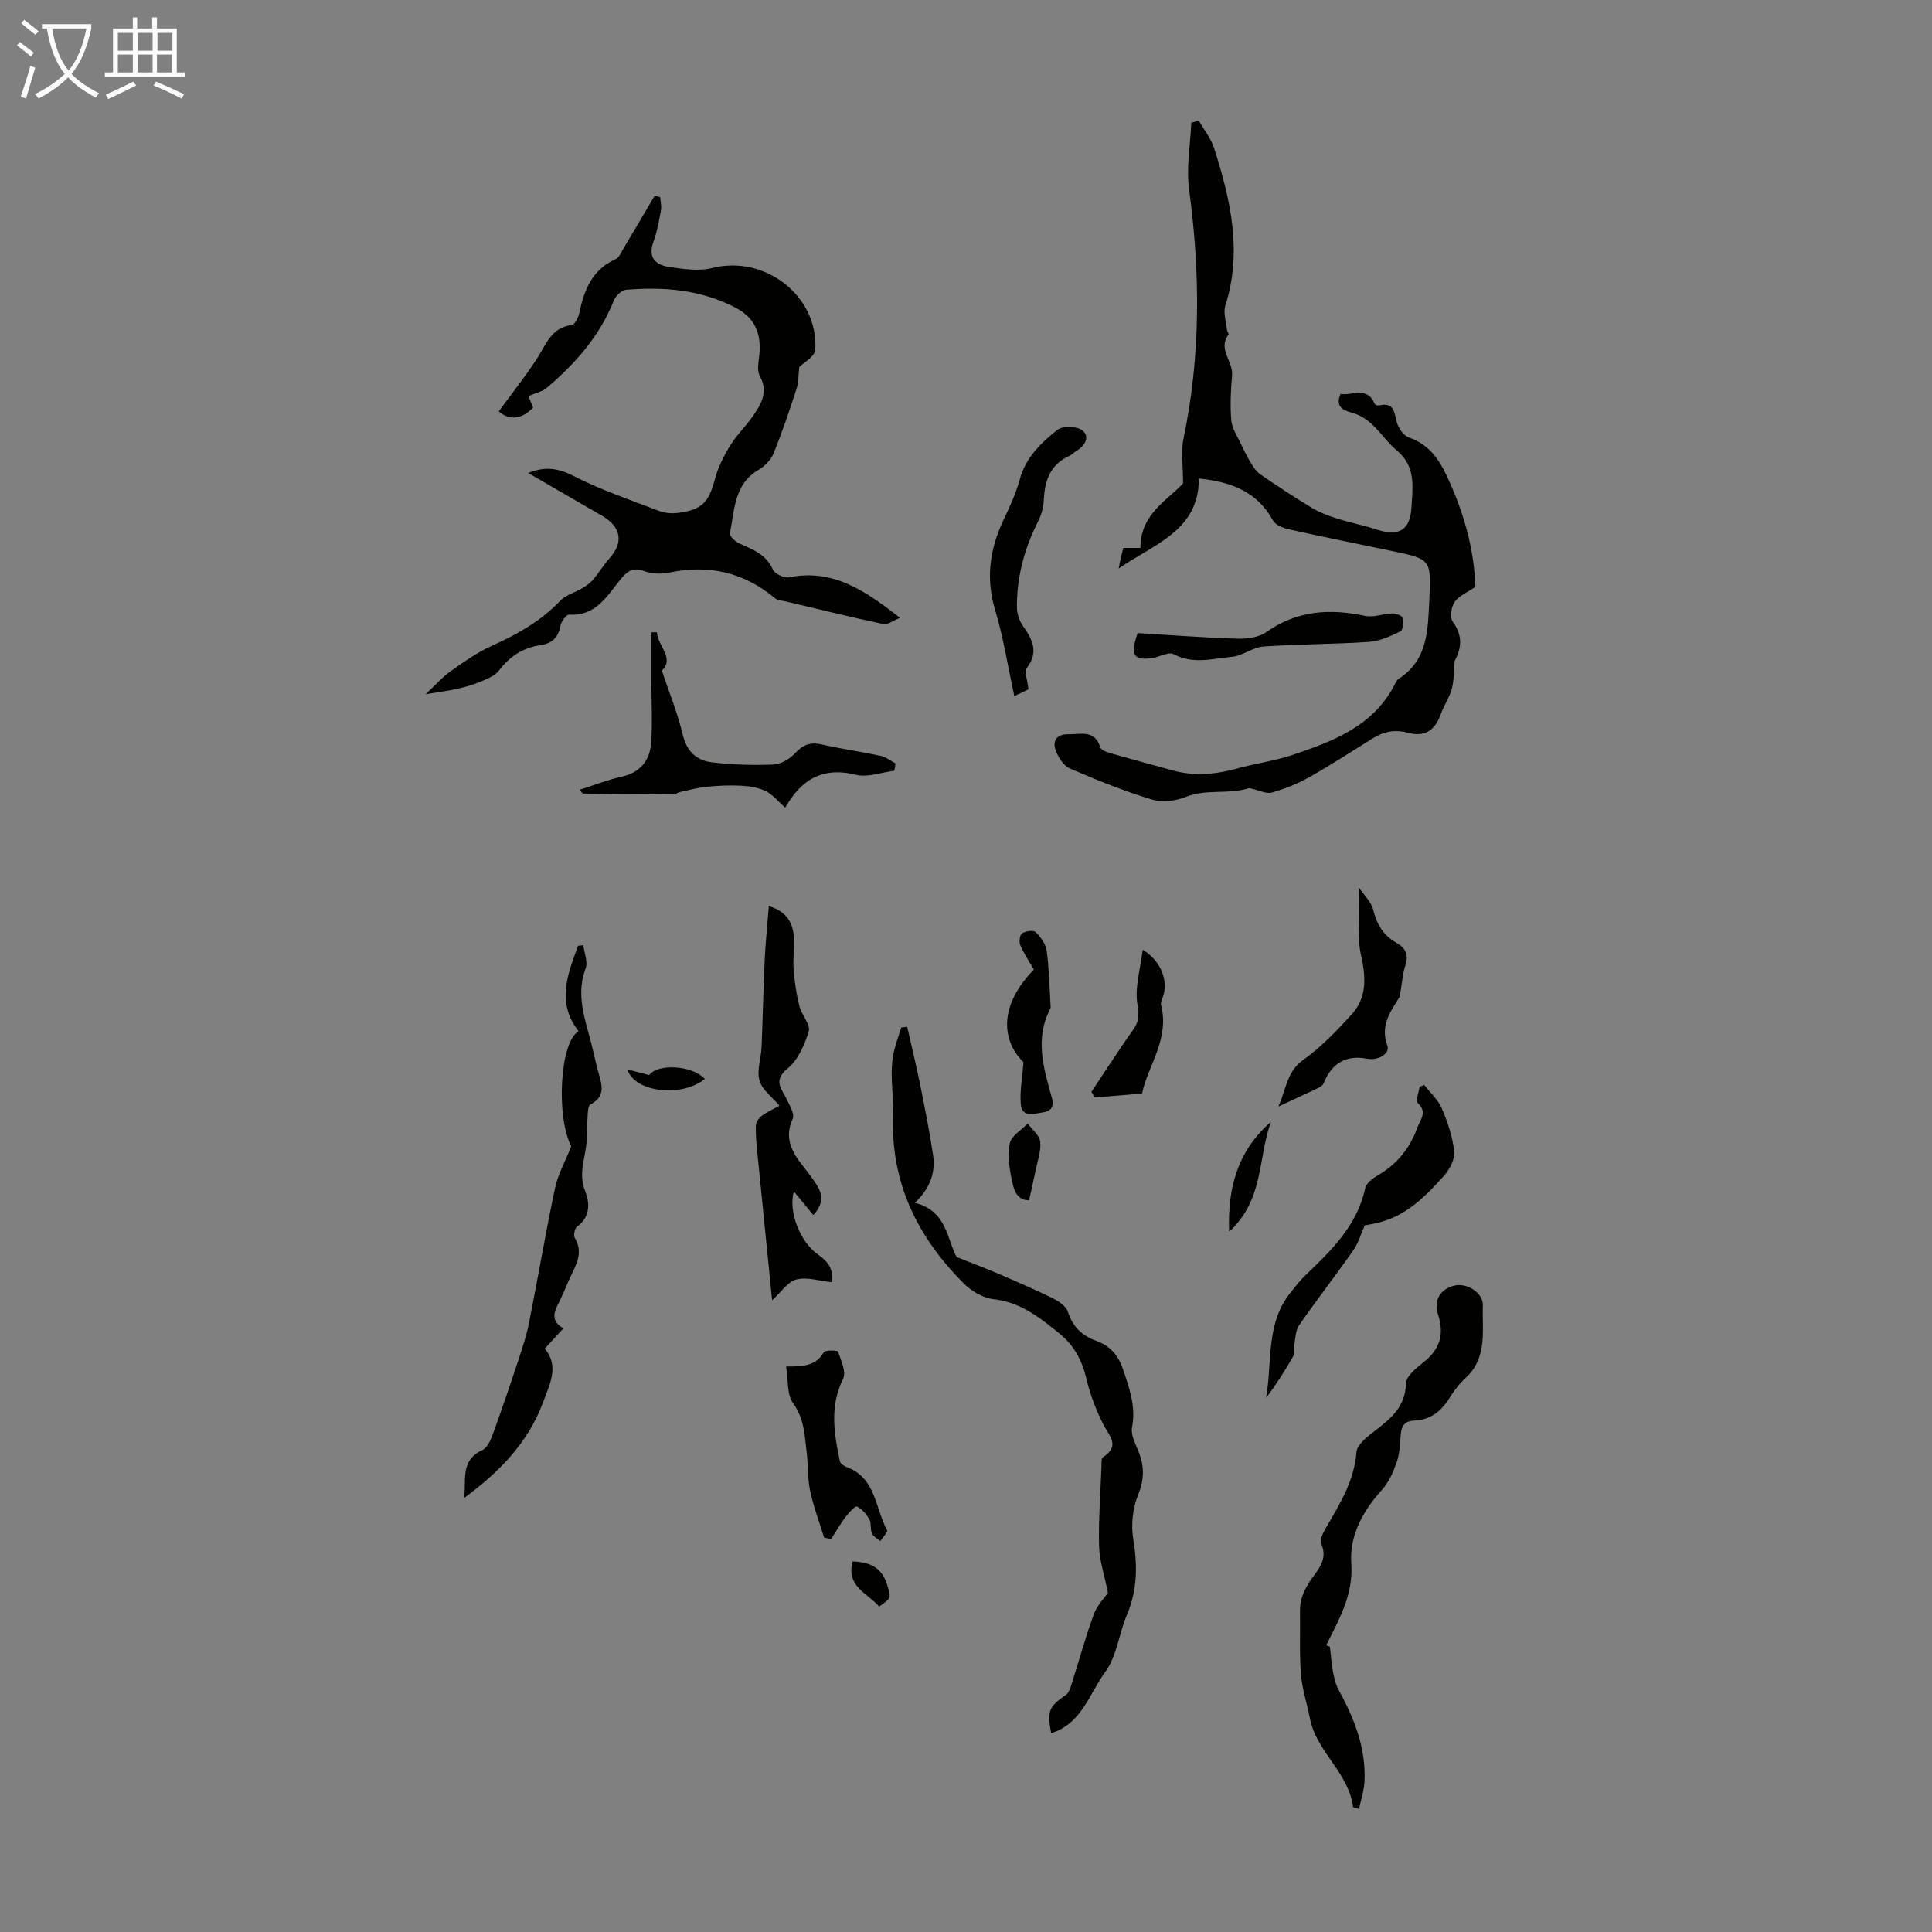 <svg enable-background="new 0 0 400 400" viewBox="0 0 400 400" xmlns="http://www.w3.org/2000/svg"><rect x="0" y="0" width="400" height="400" fill="#808080" stroke="none"/><path d="m6.4 11.7c-1-.8-1.9-1.6-2.9-2.3l.6-.7c.9.7 1.9 1.4 2.9 2.2zm-2.1 8.3c.7-2.1 1.4-4.2 2-6.4.2.1.6.3 1 .4-.7 2.3-1.3 4.4-1.9 6.4zm3-12.8c-1.1-.9-2.1-1.7-2.9-2.4l.6-.7c1 .8 2 1.5 3 2.4zm1.4-1.3v-.9h10.2v.9c-.9 4.2-2.3 7.3-4.1 9.4 1.3 1.4 3.2 2.7 5.7 4-.2.2-.4.5-.7.9-2.5-1.4-4.4-2.7-5.7-4.2-1.4 1.5-3.5 3-6.1 4.4 0 0 0 0-.1-.1-.3-.4-.5-.7-.7-.8 2.7-1.3 4.7-2.8 6.2-4.2-1.8-2.2-3-5.3-3.7-9.4zm9.2 0h-7.1c.6 3.8 1.7 6.7 3.4 8.7 1.7-2 2.9-4.8 3.7-8.7z" fill="#fafbfa"/><path d="m31.6 3.6h.9v2.3h4.1v9.1h1.7v.9h-16.6v-.9h1.7v-9.1h4.1v-2.3h.9v2.3h3.1v-2.3zm-4 13.3.6.8c-1.9.9-3.8 1.9-5.8 2.8-.2-.3-.3-.6-.5-.9 2-.9 3.9-1.8 5.7-2.7zm-3.2-10.1v3.7h3.1v-3.7zm0 4.5v3.7h3.1v-3.7zm4.1-4.5v3.7h3.1v-3.7zm0 4.5v3.7h3.1v-3.7zm9.1 9.1c-2.1-1.1-4.1-2-5.8-2.7l.5-.8c2.2.9 4.1 1.8 5.8 2.6zm-1.9-13.6h-3.1v3.7h3.1zm-3.2 4.5v3.7h3.1v-3.7z" fill="#fafbfa"/><g fill="#010100"><path d="m305.47 121.5c-1.72 1.18-3.43 1.86-4.3 3.12-.7 1.01-1.03 3.18-.42 4.04 2.15 3 1.86 5.53.41 8.19-.17 1.91-.09 3.89-.57 5.73-.47 1.81-1.63 3.43-2.26 5.21-1.2 3.39-3.3 4.88-6.85 3.92-2.76-.74-5.03-.23-7.31 1.19-4.37 2.72-8.68 5.52-13.16 8.04-2.4 1.35-5.04 2.39-7.69 3.15-1.12.32-2.55-.44-3.84-.71-.33-.07-.7-.26-.98-.17-4.22 1.33-8.74.06-13 1.79-2.11.86-4.95 1.16-7.09.51-5.75-1.75-11.36-4.01-16.89-6.4-1.29-.56-2.41-2.27-2.93-3.7-.74-2.03.16-3.43 2.62-3.39 2.55.04 5.44-1 6.58 2.68.17.55 1.21.98 1.92 1.18 4.29 1.24 8.6 2.37 12.89 3.58 4.57 1.29 9.05.9 13.56-.36 3.76-1.04 7.69-1.54 11.38-2.78 8.35-2.81 16.63-5.87 21.12-14.41.26-.49.5-1.1.93-1.38 6.13-3.93 6.03-10.29 6.34-16.4.41-8.36.31-8.37-7.79-10.06-7.11-1.49-14.24-2.91-21.33-4.49-1.2-.27-2.77-.91-3.29-1.86-3.24-5.94-8.65-7.97-15.32-8.65.08 10.81-9.39 13.63-16.59 18.63.14-.72.27-1.44.43-2.16.14-.65.33-1.28.54-2.1h3.54c-.09-7.1 5.91-10.07 8.82-13.38 0-3.86-.46-6.61.07-9.15 3.61-17.17 3.51-34.36 1.18-51.68-.61-4.51.26-9.22.45-13.84.52-.14 1.04-.28 1.56-.42 1.09 1.92 2.54 3.71 3.19 5.76 3.38 10.63 5.86 21.34 2.31 32.52-.48 1.5.17 3.37.34 5.07.03.32.43.77.33.91-2.32 3.04.97 5.58.72 8.46-.28 3.11-.43 6.28-.16 9.38.15 1.67 1.26 3.27 2.01 4.87.62 1.33 1.28 2.66 2.05 3.91.52.86 1.11 1.79 1.91 2.34 3.48 2.38 7 4.71 10.61 6.89 1.59.96 3.37 1.66 5.15 2.22 2.75.88 5.61 1.44 8.36 2.33 4.7 1.53 6.96.09 7.22-4.7.23-4.2.94-8.31-3.02-11.64-3.1-2.61-4.95-6.66-9.31-7.84-1.8-.49-3.52-1.2-2.37-3.89 2.4.42 5.48-1.71 7.09 2.05.09.21.61.4.87.34 3.26-.79 3.14 1.59 3.75 3.64.35 1.17 1.4 2.62 2.46 2.99 3.82 1.33 5.96 4.06 7.62 7.51 3.58 7.47 5.85 15.23 6.14 23.41z"/><path d="m88.12 143.72c2.02-1.88 3.43-3.51 5.14-4.72 2.71-1.92 5.47-3.88 8.47-5.25 5.25-2.38 10.16-5.07 14.19-9.31 1.21-1.27 3.19-1.79 4.77-2.74.79-.48 1.57-1.07 2.16-1.77 1.15-1.36 2.08-2.92 3.26-4.24 3.05-3.4 2.55-6.58-1.51-8.93-5-2.9-10-5.79-15.25-8.83 3.56-1.44 6.26-1 9.43.63 5.64 2.89 11.71 4.94 17.65 7.21 1.2.46 2.67.59 3.95.42 5-.65 6.36-2.2 7.66-7.08.64-2.4 1.82-4.73 3.13-6.86 1.34-2.18 3.25-3.99 4.71-6.1 1.71-2.49 3.25-4.98 1.43-8.3-.65-1.19-.22-3.06-.08-4.6.37-4.2-.95-7.43-4.82-9.48-7.2-3.8-14.92-4.44-22.82-3.77-.92.08-2.13 1.28-2.51 2.24-2.94 7.39-8.02 13.09-13.96 18.13-.84.71-2.1.94-3.73 1.64.13.3.54 1.3.98 2.35-2.21 2.43-4.96 2.78-7.1.81 2.62-3.58 5.37-7.08 7.81-10.78 1.93-2.93 2.96-6.56 7.3-7.1.65-.08 1.39-1.62 1.59-2.6.98-4.75 2.68-8.9 7.51-11.05.68-.3 1.08-1.31 1.51-2.04 2.2-3.68 4.37-7.38 6.55-11.07.38.09.76.19 1.14.28.07.91.32 1.86.16 2.73-.4 2.19-.78 4.42-1.55 6.5-1.19 3.2.38 4.78 3.1 5.2 2.99.46 6.26.96 9.11.24 10.85-2.74 21.98 5.77 21.29 16.95-.09 1.4-2.43 2.67-3.31 3.57-.19 1.66-.12 3.14-.55 4.46-1.47 4.51-2.99 9.02-4.77 13.42-.54 1.33-1.8 2.63-3.07 3.37-5.16 3.01-4.99 8.36-5.97 13.17-.11.56 1.12 1.71 1.95 2.09 2.75 1.25 5.53 2.21 6.92 5.38.4.9 2.35 1.84 3.36 1.64 9.09-1.84 15.8 2.76 22.99 8.39-1.41.55-2.56 1.48-3.47 1.28-6.75-1.43-13.44-3.09-20.16-4.68-.75-.18-1.67-.18-2.2-.62-6.43-5.39-13.69-7.08-21.89-5.36-1.68.35-3.68.29-5.26-.3-2.45-.91-3.63.14-5 1.85-2.75 3.41-5.07 7.51-10.52 7.16-.58-.04-1.65 1.44-1.81 2.33-.43 2.46-1.81 3.66-4.15 4-3.62.52-6.36 2.32-8.58 5.26-.84 1.11-2.46 1.71-3.83 2.29-1.53.65-3.16 1.12-4.79 1.48-2.09.46-4.2.72-6.56 1.11z"/><path d="m229.39 329.78c-.75-3.76-1.77-6.74-1.84-9.74-.13-5.47.29-10.95.5-16.42.03-.66-.06-1.69.3-1.92 3.72-2.39 1.24-4.47.01-6.92-1.48-2.96-2.68-6.13-3.44-9.34-.89-3.77-2.54-6.88-5.52-9.3-4.08-3.3-8.07-6.55-13.7-7.16-2.2-.24-4.64-1.7-6.24-3.32-9.51-9.58-15.08-20.77-14.56-34.75.16-4.48-.88-9.03.26-13.53.4-1.57.95-3.11 1.44-4.66.41-.04.82-.09 1.22-.13.89 3.94 1.86 7.87 2.66 11.83.99 4.88 1.96 9.77 2.7 14.7.54 3.65-.6 6.92-3.77 9.92 6.72 1.6 6.7 7.85 8.67 11.22 3.43 1.37 5.93 2.3 8.37 3.35 3.87 1.67 7.75 3.33 11.53 5.19 1.24.61 2.77 1.66 3.14 2.84.98 3.1 2.98 4.93 5.85 5.97 2.87 1.03 4.55 3 5.52 5.84 1.33 3.92 2.71 7.72 1.89 12.04-.28 1.45.57 3.22 1.21 4.71 1.35 3.14 1.4 5.98.03 9.32-1.11 2.73-1.48 6.14-1 9.05.9 5.46.89 10.59-1.3 15.75-1.65 3.9-2.08 8.56-4.49 11.84-3.29 4.48-4.89 10.76-11.21 12.67-.85-4.66-.47-5.47 3.07-7.93.61-.42.9-1.41 1.16-2.2 1.54-4.82 2.86-9.72 4.61-14.46.7-1.94 2.3-3.54 2.93-4.46z"/><path d="m275.35 340.94c.2 1.71.31 3.44.62 5.13.24 1.27.53 2.61 1.14 3.73 3.28 5.96 5.74 12.14 5.39 19.08-.09 1.88-.73 3.72-1.12 5.64-.86-.27-1.24-.31-1.25-.4-.89-7.14-7.6-11.44-8.93-18.36-.58-3.02-1.6-6-1.85-9.04-.34-4.34-.13-8.72-.2-13.08-.04-2.22.59-3.9 1.84-5.95 1.3-2.13 4.21-4.54 2.54-8.08-.37-.79.43-2.32 1.01-3.33 2.87-4.91 5.85-9.69 6.31-15.67.11-1.47 2.08-3.03 3.51-4.14 3.39-2.62 6.61-5.03 6.73-10.05.04-1.52 2.18-3.23 3.7-4.43 3.33-2.64 4.27-5.76 2.95-9.78-.98-3.01.44-5.35 3.43-6.05 2.51-.59 5.93 1.46 5.84 4.13-.18 5.19 1.02 10.82-3.61 15.04-1.31 1.19-2.4 2.68-3.34 4.18-1.71 2.74-3.98 4.48-7.27 4.61-1.98.08-2.67 1.14-2.79 2.99-.13 1.89-.22 3.86-.83 5.62-.69 2-1.6 4.11-2.99 5.65-3.97 4.39-6.81 9.48-6.41 15.28.45 6.55-2.53 11.61-5.19 16.98.25.11.51.2.77.3z"/><path d="m118.27 237.33c-3.15-6.05-2.41-21.54 1.52-23.83-4.67-5.96-2.25-11.82-.1-17.69.36-.04.72-.08 1.08-.11.2 1.61.99 3.46.48 4.8-1.81 4.77-.56 9.21.7 13.74.69 2.47 1.21 4.99 1.86 7.48.68 2.58 1.84 5.19-1.57 6.93-.48.24-.53 1.53-.58 2.35-.15 2.09-.03 4.2-.3 6.26-.41 3.13-1.56 6.02-.19 9.4.9 2.23 1.14 5.3-1.68 7.27-.5.35-.8 1.83-.49 2.36 1.67 2.77.54 5.13-.67 7.59-.93 1.9-1.65 3.91-2.62 5.8-.99 1.93-1.79 3.75.93 5.34-1.34 1.47-2.45 2.67-3.85 4.2 3.06 3.67 1.02 7.35-.36 11.1-3.13 8.5-9.2 14.55-16.35 19.83.51-3.61-.88-7.78 3.77-9.92 1.01-.47 1.72-2.02 2.16-3.22 1.9-5.23 3.69-10.51 5.44-15.79.8-2.43 1.59-4.9 2.09-7.4 1.83-9.26 3.42-18.57 5.36-27.8.57-2.76 2.03-5.33 3.37-8.69z"/><path d="m168.38 251.56c-1.37-1.67-2.64-3.21-4.02-4.89-1.19 4.15 1.26 10.43 5 13.07 1.93 1.37 3.3 2.9 2.87 5.73-2.55-.26-5.13-1.14-7.34-.57-1.82.47-3.19 2.65-5.03 4.32-1.07-10.64-2.07-20.53-3.05-30.43-.19-1.91-.38-3.83-.32-5.73.02-.71.62-1.61 1.23-2.05 1.16-.85 2.5-1.44 3.67-2.08-1.47-1.74-3.58-3.24-4.14-5.19-.61-2.09.32-4.6.42-6.93.26-6.08.37-12.16.66-18.24.17-3.56.55-7.12.85-10.96 3.46 1 5.04 3.26 5.19 6.55.1 2.23-.23 4.48-.05 6.7.2 2.53.59 5.07 1.21 7.53.45 1.78 2.32 3.72 1.91 5.1-.83 2.81-2.22 5.97-4.39 7.75-3.12 2.57-1.15 4.24-.13 6.41.6 1.28 1.64 3.04 1.2 3.99-1.89 4.11-.02 7.06 2.32 10.04.97 1.23 1.93 2.47 2.75 3.8 1.24 2.03 1.19 3.98-.81 6.08z"/><path d="m136.01 130.9c.16 2.85 3.71 5.37 1.02 7.94 1.55 4.65 3.28 8.87 4.32 13.26.83 3.51 2.9 5.37 6.1 5.74 4.19.48 8.46.63 12.67.45 1.55-.07 3.4-1.16 4.49-2.35 1.65-1.79 3.21-2.34 5.57-1.8 4.02.92 8.13 1.49 12.16 2.35 1.09.23 2.05 1.03 3.07 1.57-.08.5-.17 1.01-.25 1.51-2.65.33-5.5 1.44-7.92.84-6.05-1.5-10.38.29-13.71 5.27-.31.47-.61.95-.97 1.53-1.59-1.39-2.65-2.77-4.05-3.44-1.54-.73-3.37-1.01-5.1-1.1-2.38-.12-4.79-.01-7.17.23-1.88.19-3.72.7-5.57 1.11-.42.09-.81.48-1.21.48-6.25-.03-12.5-.1-18.74-.19-.15 0-.29-.31-.7-.79 2.99-.95 5.77-2.07 8.66-2.7 3.88-.85 5.85-3.36 6.12-6.97.32-4.32.06-8.68.05-13.02 0-3.3 0-6.6 0-9.9.38-.01.77-.01 1.16-.02z"/><path d="m282.54 253.71c-.75 1.68-1.28 3.63-2.38 5.19-3.65 5.22-7.58 10.25-11.2 15.49-.76 1.1-.75 2.77-1.01 4.18-.14.72.15 1.62-.18 2.19-1.7 2.98-3.53 5.88-5.64 8.66 1.31-7.37-.13-15.32 5.01-21.73.97-1.21 1.9-2.47 3.01-3.54 5.42-5.2 10.83-10.34 12.5-18.16.22-1.05 1.6-2.05 2.67-2.68 3.96-2.31 6.61-5.63 8.14-9.88.59-1.63 2.14-3.18.08-5.07-.49-.45.21-2.2.36-3.35.32-.13.64-.25.97-.38 1.24 1.6 2.87 3.04 3.64 4.84 1.21 2.84 2.25 5.89 2.56 8.94.17 1.62-.96 3.76-2.16 5.08-3.59 3.97-7.35 7.87-12.75 9.43-1.27.39-2.59.58-3.62.79z"/><path d="m170.62 318.35c-.99-3.24-2.2-6.44-2.9-9.74-.55-2.6-.39-5.34-.71-8-.42-3.49-.52-6.93-2.82-10.11-1.31-1.81-.97-4.81-1.43-7.58 3.36 0 6.11-.02 7.78-2.94.28-.49 2.86-.43 2.96-.14.63 1.83 1.74 4.23 1.05 5.64-2.81 5.7-1.87 11.34-.66 17.05.11.5.88 1.02 1.46 1.23 6.03 2.25 5.83 8.51 8.3 13.03.21.39-.9 1.51-1.4 2.29-.59-.53-1.43-.94-1.72-1.6-.39-.89-.09-2.11-.55-2.93-.59-1.06-1.51-2.13-2.55-2.64-.37-.18-1.67 1.23-2.31 2.09-1.11 1.47-2.03 3.07-3.04 4.62-.49-.09-.98-.18-1.46-.27z"/><path d="m281.3 183.69c1.12 1.67 2.6 3.03 3 4.65.75 3 2.09 5.32 4.78 6.83 1.89 1.06 2.63 2.45 1.89 4.69-.59 1.78-.7 3.72-1.03 5.59-.06.33-.02.72-.19.98-1.91 3.09-4.04 5.88-2.5 10.11.57 1.57-1.89 3.08-4.13 2.66-4.48-.85-7.41.95-9.09 5.1-.18.43-.75.78-1.21 1-2.4 1.15-4.83 2.26-8.13 3.79 1.68-3.84 1.74-7.21 5.09-9.62 3.75-2.69 7.04-6.1 10.15-9.55 3.23-3.58 2.81-7.99 1.81-12.39-.34-1.49-.39-3.05-.42-4.59-.06-2.79-.02-5.6-.02-9.25z"/><path d="m212.92 142.72c-.58.27-1.55.74-2.92 1.4-1.33-6.12-2.24-12.07-3.96-17.79-1.99-6.62-1.12-12.68 1.75-18.74 1.29-2.72 2.58-5.49 3.35-8.37 1.22-4.52 4.39-7.51 7.74-10.2 1.1-.88 4.13-.8 5.23.11 1.62 1.34.5 3.21-1.31 4.27-.48.28-.87.74-1.36.96-3.98 1.77-5.14 5.09-5.33 9.13-.07 1.51-.5 3.11-1.18 4.45-2.83 5.58-4.41 11.45-4.39 17.69 0 1.3.44 2.81 1.18 3.86 1.98 2.82 3.44 5.41.89 8.78-.59.77.13 2.53.31 4.45z"/><path d="m235.53 131.07c6.7.4 13.65.95 20.62 1.16 2.01.06 4.45-.25 6.02-1.36 6.35-4.49 13.13-4.92 20.44-3.36 1.77.38 3.77-.46 5.68-.51.73-.02 2 .45 2.11.92.22.89.07 2.55-.45 2.8-2.04.98-4.26 2.02-6.47 2.17-7.31.5-14.65.45-21.95.97-2.2.16-4.27 1.94-6.48 2.13-3.98.35-8.02 1.62-12.06-.55-1.1-.59-3.12.7-4.74.86-3.59.36-4.26-.66-2.72-5.23z"/><path d="m211.9 219.93c-5.05-5.07-4.57-12.33 2.15-19.19-.92-1.61-2.03-3.26-2.81-5.05-.3-.68-.12-2.13.36-2.44.73-.48 2.35-.73 2.81-.28 1.05 1.02 2.1 2.46 2.29 3.85.51 3.64.56 7.35.79 11.03.02.33.1.73-.04 1-3.26 6.21-1.37 12.37.33 18.45.6 2.14-.52 2.83-1.96 3.02-1.69.23-4.25 1.19-4.48-1.77-.22-2.56.3-5.17.56-8.62z"/><path d="m236.59 196.63c3.98 2.43 5.47 6.84 4.02 10.18-.16.37-.33.84-.24 1.19 1.85 7.11-2.72 12.64-3.93 18.4-3.8.32-6.81.57-9.82.82-.22-.39-.43-.78-.65-1.17 1.31-1.98 2.61-3.97 3.93-5.94 1.55-2.31 3.07-4.66 4.71-6.91 1.24-1.7 1.23-3.14.87-5.36-.56-3.42.61-7.12 1.11-11.21z"/><path d="m263.13 232.27c-2.69 7.32-1.38 16.1-8.65 22.75-.37-9.43 1.94-16.89 8.65-22.75z"/><path d="m213.06 248.5c-2.56.04-3.19-2.24-3.58-4.18-.5-2.49-.92-5.21-.41-7.62.33-1.56 2.41-2.74 3.7-4.09.91 1.25 2.46 2.44 2.6 3.77.2 1.96-.58 4.03-.98 6.04-.38 1.87-.81 3.74-1.33 6.08z"/><path d="m129.87 221.4c1.85.48 3.1.81 4.53 1.18 1.71-2.36 8.76-2.13 11.52.79-4.45 3.77-14.42 3-16.05-1.97z"/><path d="m176.53 323.27c4.29.18 6.27 1.7 7.3 5.33.65 2.29.65 2.29-1.81 4.02-2.33-2.75-6.9-4.09-5.49-9.35z"/></g></svg>